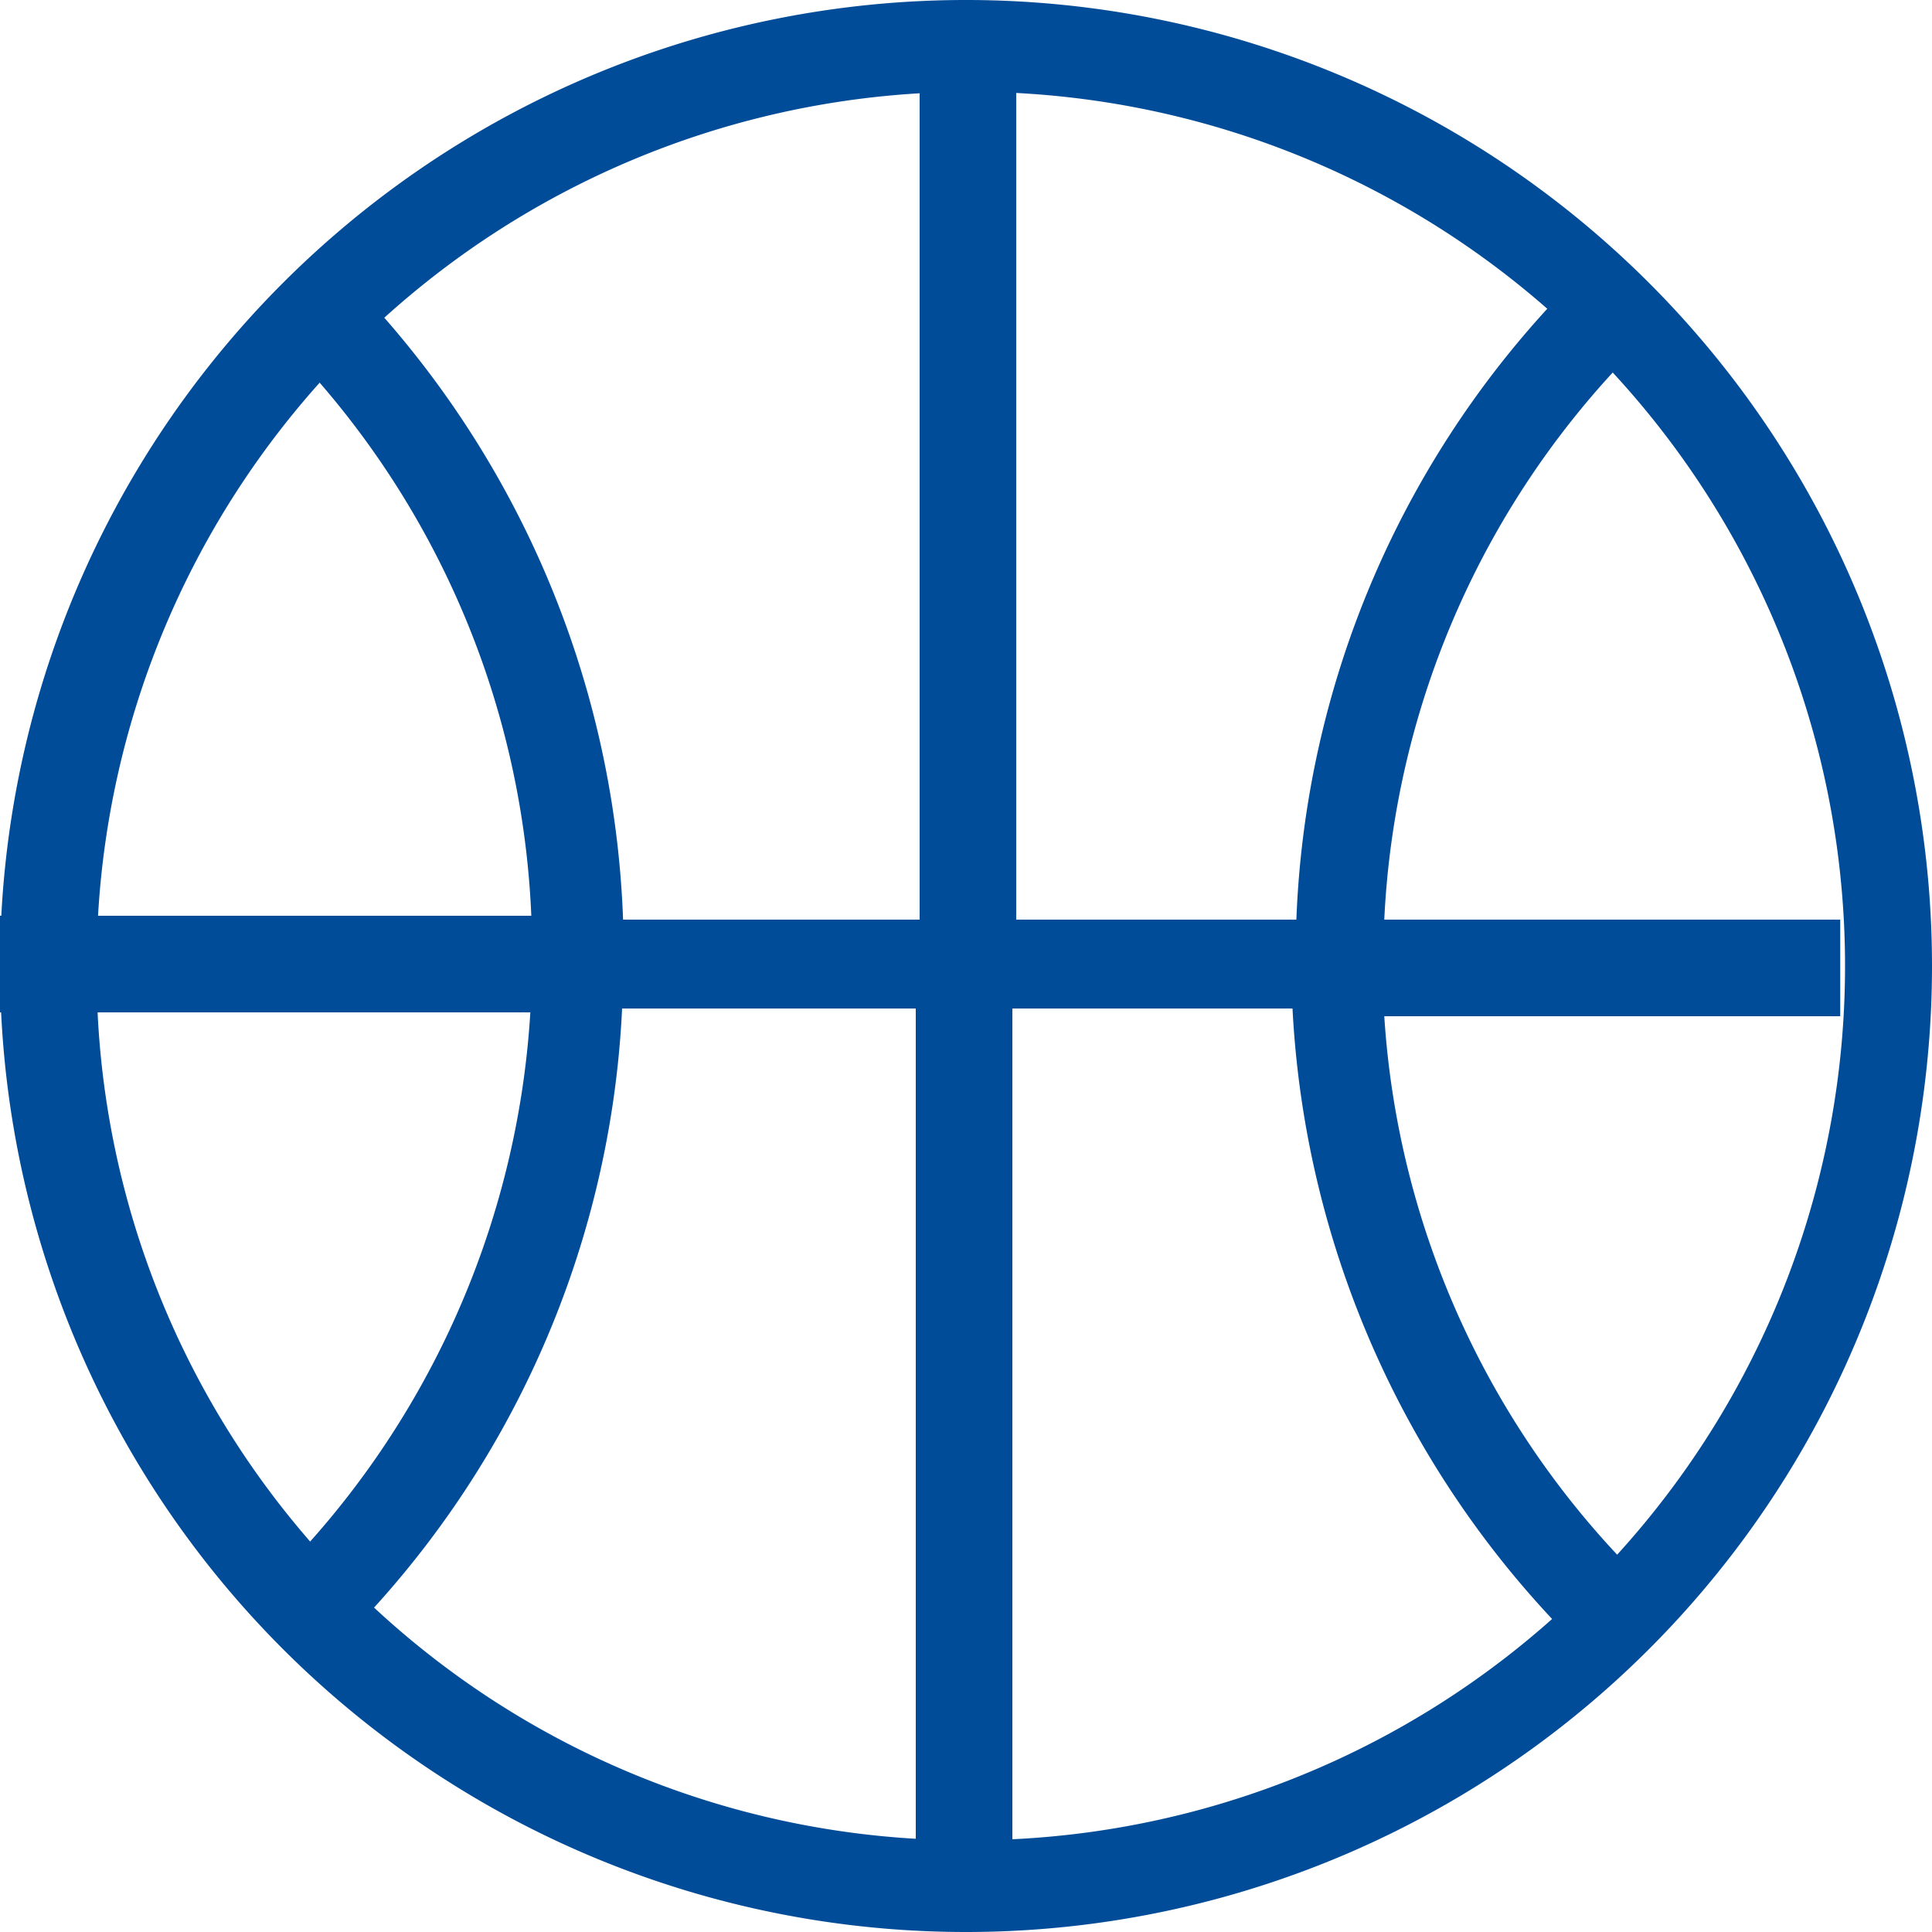 <svg xmlns="http://www.w3.org/2000/svg" viewBox="0 0 20 20"><defs><style>.cls-1{fill:#004c98;}</style></defs><g id="Layer_2" data-name="Layer 2"><g id="Layer_1-2" data-name="Layer 1"><path class="cls-1" d="M14.33,9.52h4.72v1H14.33A9,9,0,0,0,17,16.36L16.3,17a10,10,0,0,1-2.92-6.56h-2.9v9.1h-1v-9.1H6.44A9.92,9.92,0,0,1,3.53,17l-.67-.67a9.06,9.06,0,0,0,2.63-5.85H0v-1H5.5a9,9,0,0,0-2.64-6l.67-.67A10,10,0,0,1,6.45,9.52H9.52V.59h1V9.52h2.9A9.92,9.92,0,0,1,16.3,2.9l.67.67a9,9,0,0,0-2.64,5.95Z"/><path class="cls-1" d="M10,20A10,10,0,1,1,20,10,10,10,0,0,1,10,20Zm0-.95a9.05,9.05,0,1,0-9-9A9,9,0,0,0,10,19.05Z"/></g></g></svg>